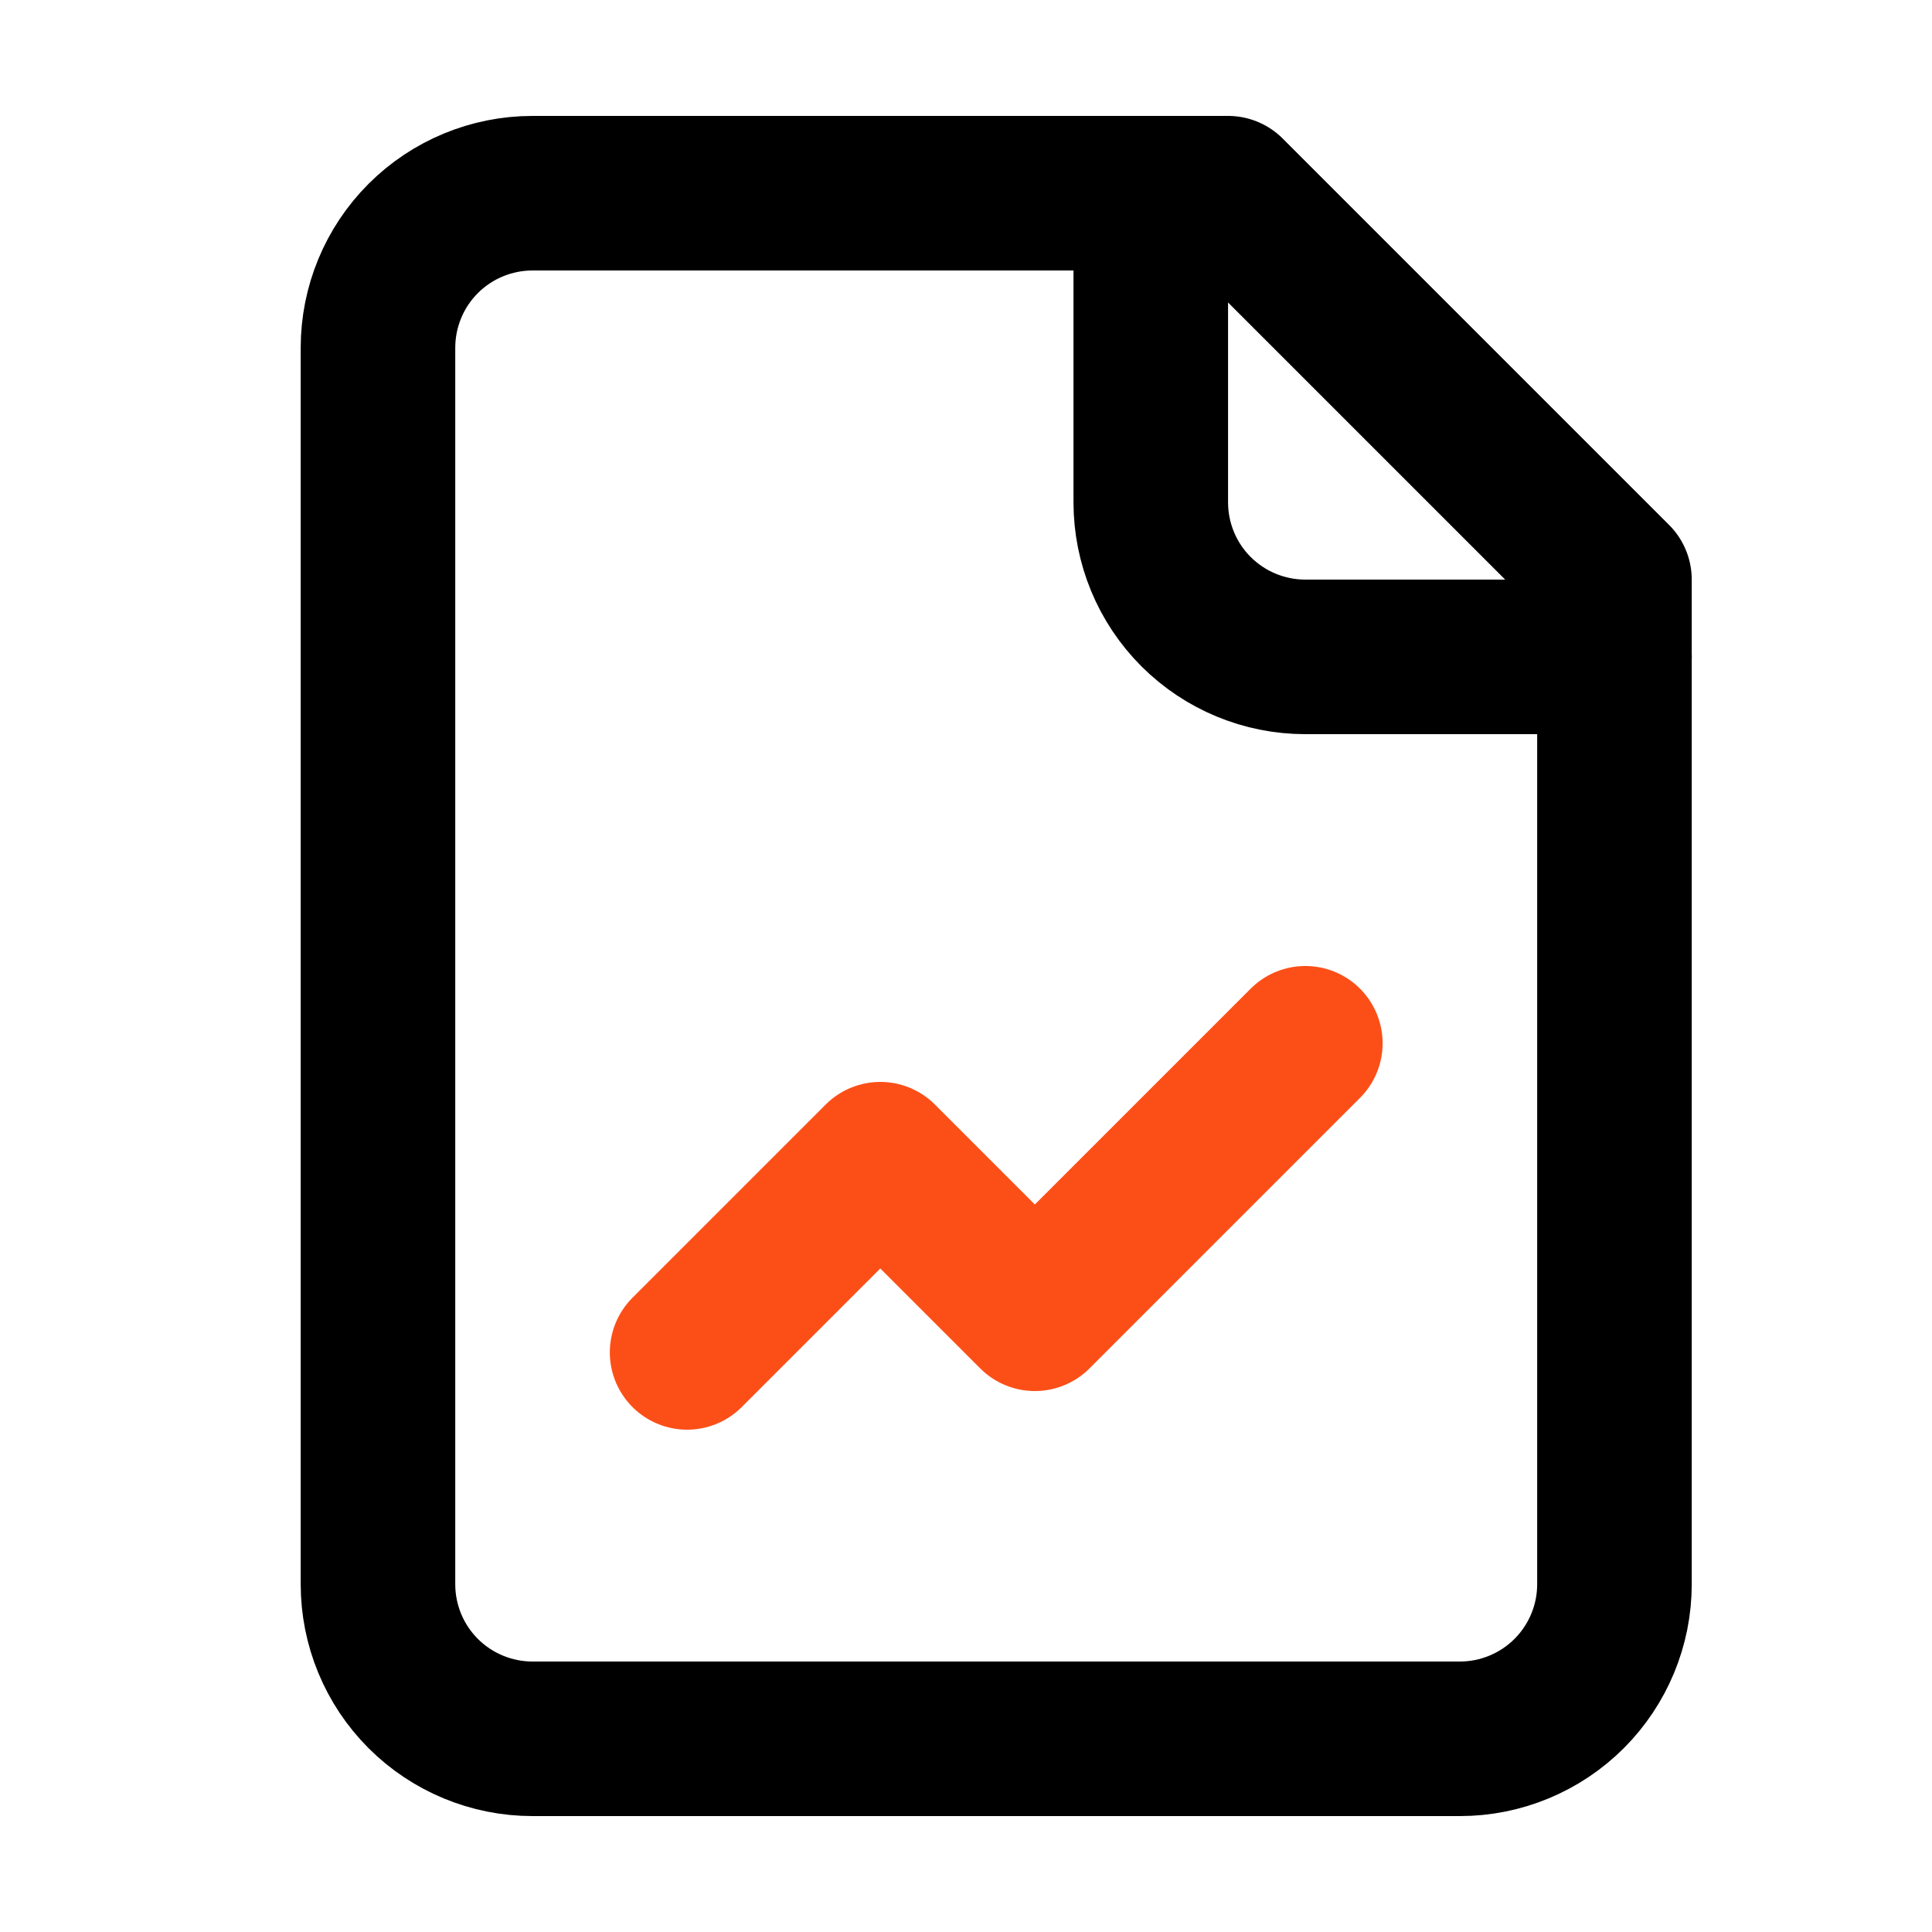 <svg width="25" height="25" viewBox="0 0 25 25" fill="none" xmlns="http://www.w3.org/2000/svg">
<path d="M15.891 2.5H6.891C6.36 2.5 5.851 2.711 5.476 3.086C5.101 3.461 4.891 3.97 4.891 4.5V20.5C4.891 21.03 5.101 21.539 5.476 21.914C5.851 22.289 6.36 22.5 6.891 22.5H18.891C19.421 22.5 19.93 22.289 20.305 21.914C20.68 21.539 20.891 21.03 20.891 20.5V7.5L15.891 2.5Z" stroke="black" stroke-width="2" stroke-linecap="round" stroke-linejoin="round"/>
<path d="M14.891 2.5V6.5C14.891 7.03 15.101 7.539 15.476 7.914C15.851 8.289 16.36 8.5 16.891 8.5H20.891" stroke="black" stroke-width="2" stroke-linecap="round" stroke-linejoin="round"/>
<path d="M16.891 13.5L13.391 17L11.391 15L8.891 17.5" stroke="#FC4F18" stroke-width="2" stroke-linecap="round" stroke-linejoin="round"/>
</svg>
